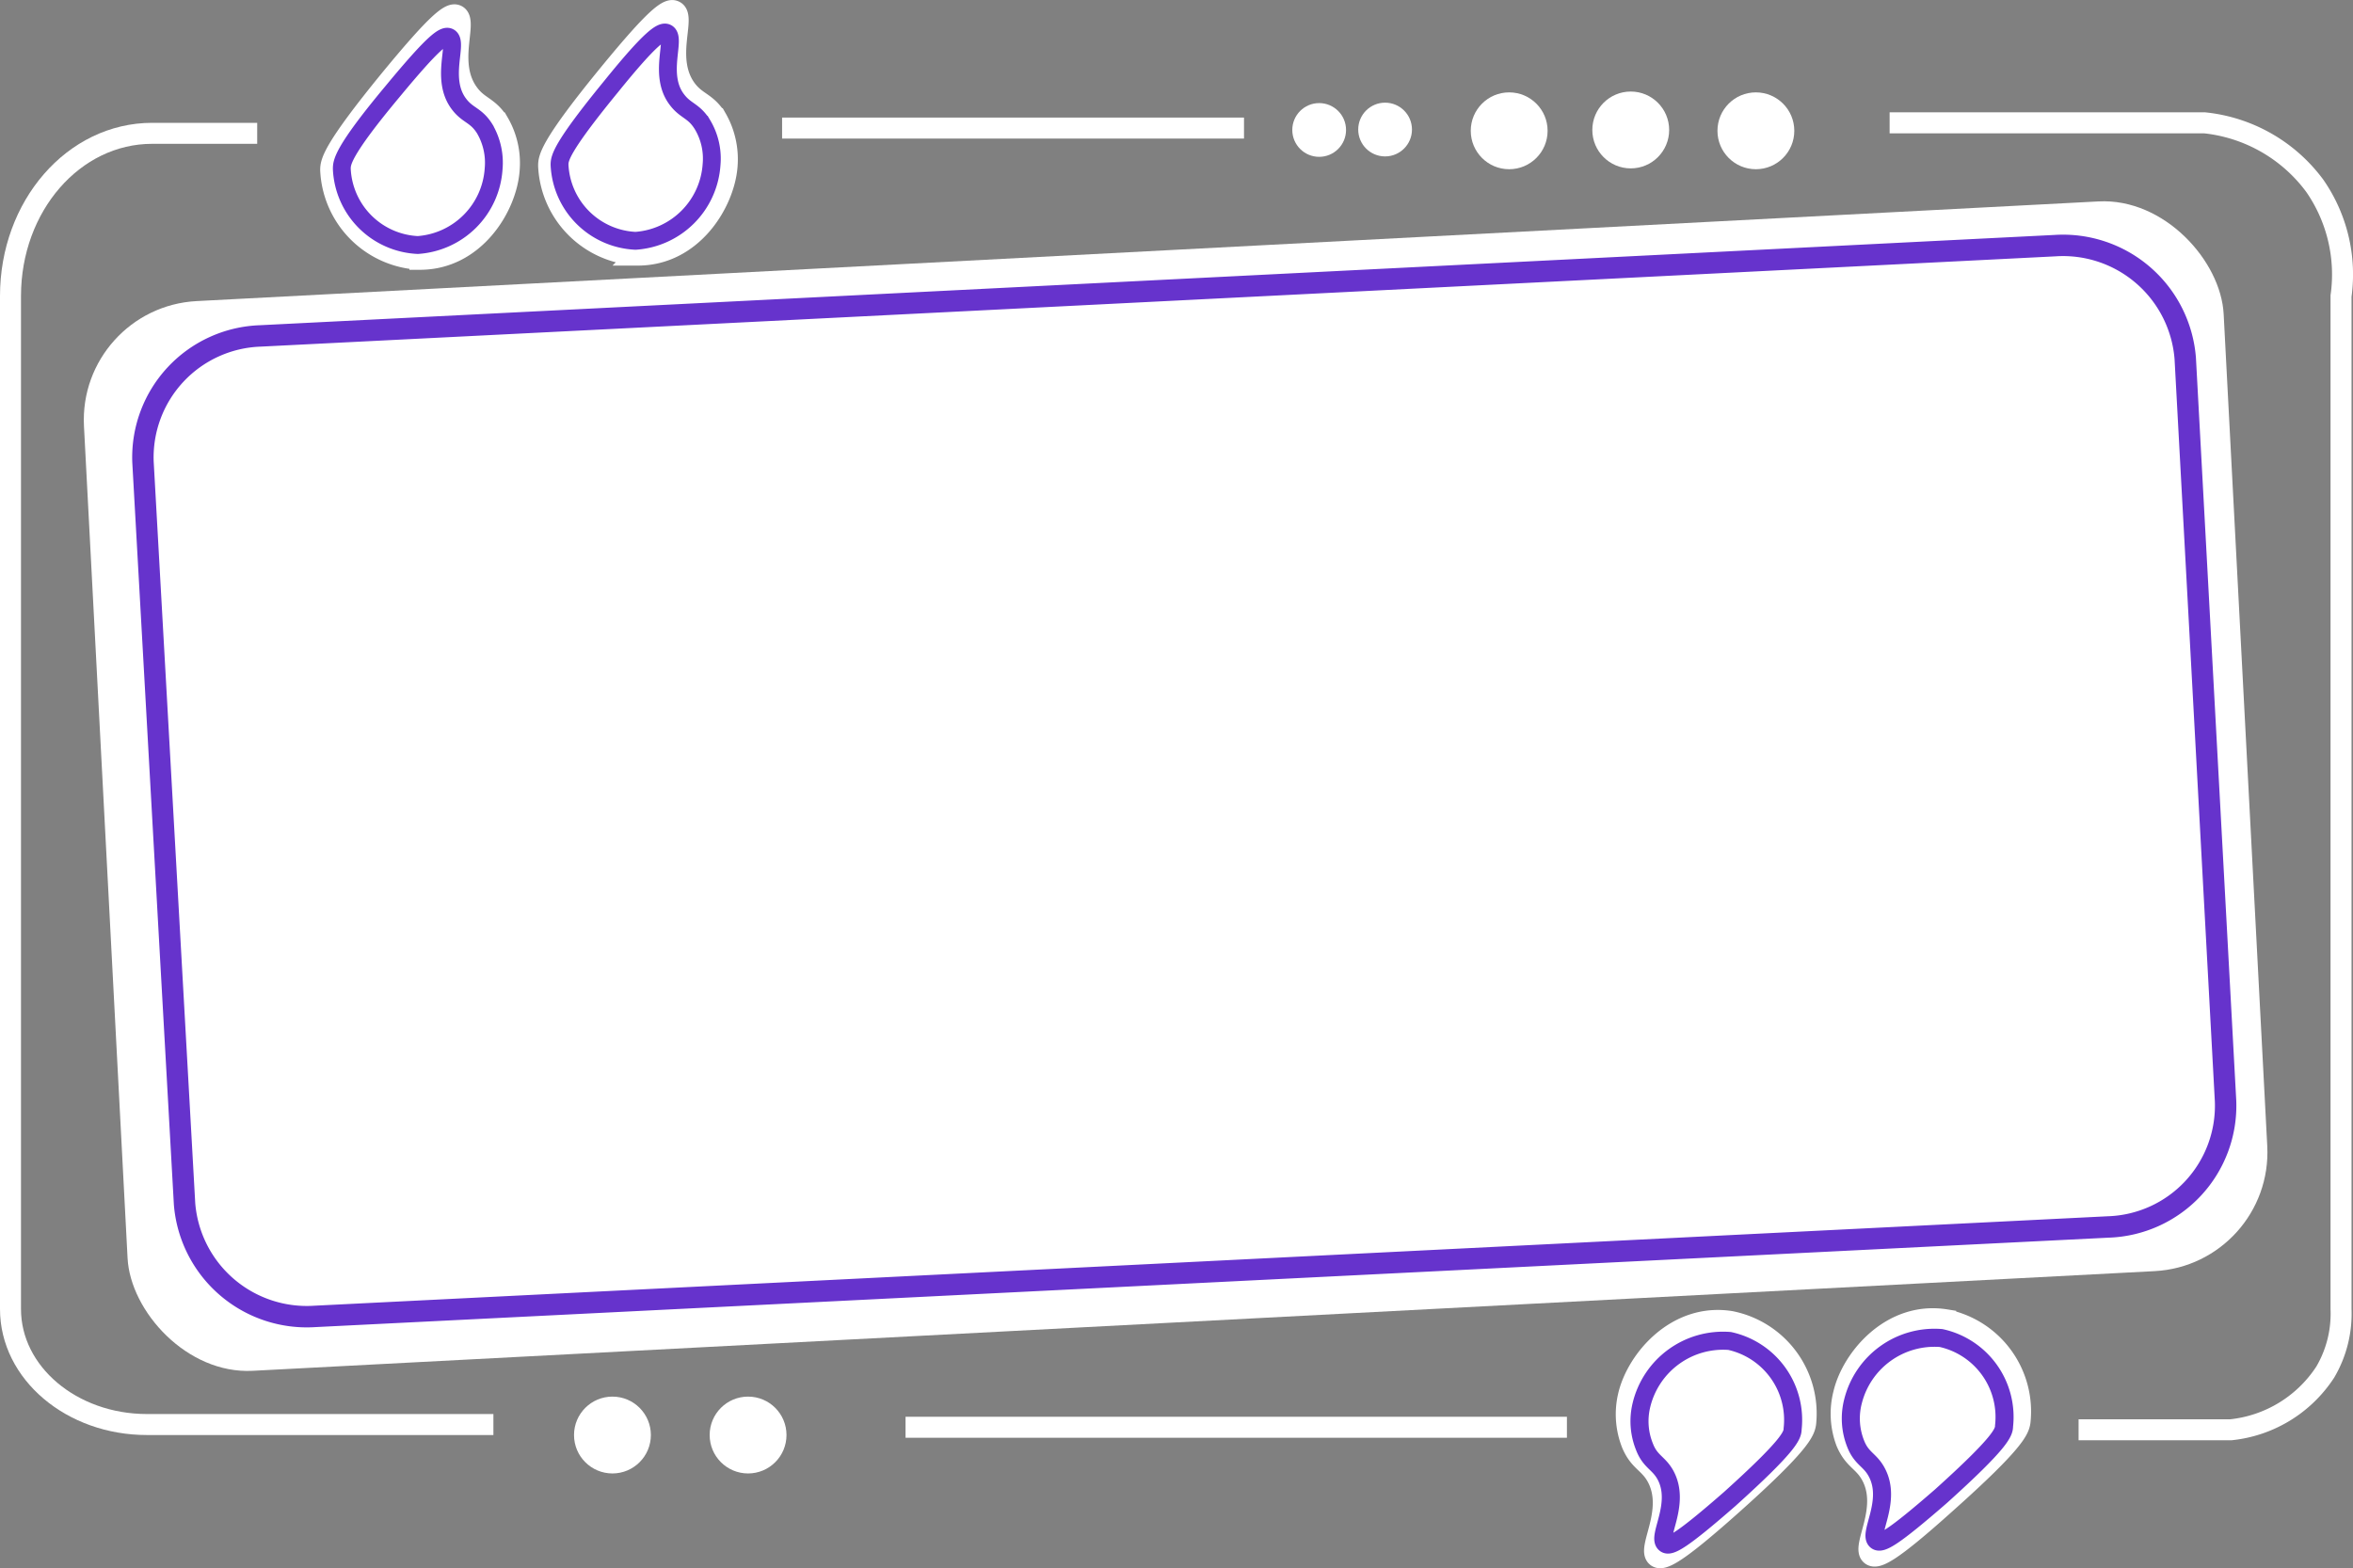 <svg id="Calque_1" data-name="Calque 1" xmlns="http://www.w3.org/2000/svg" viewBox="0 0 112.07 74.7">
  <rect x="0" y="0" width="112.07" height="74.7" fill="#808080" stroke="none"/>
  <defs>
    <style>
      .cls-1 {
        fill: none;
      }

      .cls-1, .cls-2 {
        stroke: #fff;
      }

      .cls-1, .cls-2, .cls-3, .cls-4, .cls-6 {
        stroke-miterlimit: 10;
      }

      .cls-2, .cls-3, .cls-4, .cls-5, .cls-6 {
        fill: #fff;
      }

      .cls-3, .cls-4, .cls-6 {
        stroke: #63c;
      }

      .cls-3 {
        stroke-width: 0.85px;
      }

      .cls-4 {
        stroke-width: 0.86px;
      }

      .cls-6 {
        stroke-width: 1.02px;
      }
    </style>
  </defs>
  <title>carte-qualite-reconnue</title>
  <line class="cls-1" x1="37.25" y1="6.1" x2="59.25" y2="6.1"/>
  <line class="cls-1" x1="43.13" y1="67.98" x2="74.63" y2="67.98"/>
  <path class="cls-1" d="M23.5,67.85H7c-3.59,0-6.5-2.46-6.5-5.5V14.1c0-4.28,3-7.75,6.75-7.75h5"/>
  <path class="cls-1" d="M90,5.85h15a7.49,7.49,0,0,1,5.25,3,7.41,7.41,0,0,1,1.25,5.25V62.35a5.49,5.49,0,0,1-.75,3,6.12,6.12,0,0,1-4.5,2.75H99"/>
  <path class="cls-2" d="M24.25,8.1c-.13,1.76-1.66,4.25-4.25,4.25A4.46,4.46,0,0,1,15.75,8.1c0-.36.07-.94,2.88-4.37C20.88,1,21.46.59,21.75.73c.56.27-.53,2.3.59,3.76.47.62.93.59,1.41,1.36A3.82,3.82,0,0,1,24.25,8.1Z"/>
  <path class="cls-3" d="M23.51,8.05a3.89,3.89,0,0,1-3.61,3.62,3.8,3.8,0,0,1-3.62-3.62c0-.3,0-.8,2.44-3.72C20.65,2,21.14,1.65,21.39,1.77c.47.24-.46,2,.49,3.21.41.53.8.5,1.21,1.16A3.2,3.2,0,0,1,23.51,8.05Z"/>
  <path class="cls-2" d="M34.63,7.9c-.13,1.75-1.66,4.25-4.25,4.25A4.46,4.46,0,0,1,26.13,7.9c0-.36.06-.94,2.87-4.37C31.26.77,31.84.38,32.13.53c.56.27-.54,2.3.58,3.76.48.62.93.58,1.42,1.36A3.9,3.9,0,0,1,34.63,7.9Z"/>
  <path class="cls-3" d="M33.89,7.85a3.9,3.9,0,0,1-3.62,3.62,3.8,3.8,0,0,1-3.62-3.62c0-.31.06-.8,2.45-3.72C31,1.78,31.52,1.45,31.76,1.57c.48.24-.45,2,.5,3.2.41.53.79.5,1.2,1.17A3.15,3.15,0,0,1,33.89,7.85Z"/>
  <path class="cls-2" d="M77.56,66.48c.4-1.72,2.3-3.94,4.86-3.54A4.47,4.47,0,0,1,86,67.8c-.06.36-.22.93-3.53,3.88-2.66,2.37-3.29,2.65-3.55,2.47-.51-.36.88-2.19,0-3.81-.38-.69-.83-.72-1.19-1.56A3.82,3.82,0,0,1,77.56,66.48Z"/>
  <path class="cls-4" d="M78.18,66.92a4,4,0,0,1,4.2-3.05,3.85,3.85,0,0,1,3,4.19c0,.31-.18.8-3,3.34-2.29,2-2.84,2.29-3.06,2.13-.44-.31.76-1.89,0-3.28-.33-.59-.72-.62-1-1.35A3.25,3.25,0,0,1,78.18,66.92Z"/>
  <path class="cls-2" d="M87.81,66.39c.4-1.71,2.3-3.94,4.86-3.53a4.46,4.46,0,0,1,3.54,4.86c-.06.36-.22.92-3.53,3.87C90,74,89.39,74.25,89.13,74.07c-.51-.36.88-2.2,0-3.81-.38-.69-.83-.72-1.19-1.57A3.82,3.82,0,0,1,87.81,66.39Z"/>
  <path class="cls-4" d="M88.26,66.73a4,4,0,0,1,4.19-3,3.85,3.85,0,0,1,3,4.19c0,.31-.18.8-3,3.34-2.3,2-2.84,2.29-3.07,2.13-.44-.31.76-1.89,0-3.28-.32-.59-.72-.63-1-1.35A3.26,3.26,0,0,1,88.26,66.73Z"/>
  <circle class="cls-5" cx="29.17" cy="68.35" r="1.83"/>
  <circle class="cls-5" cx="35.63" cy="68.35" r="1.83"/>
  <circle class="cls-5" cx="71.88" cy="6.23" r="1.83"/>
  <circle class="cls-5" cx="77.67" cy="6.19" r="1.83"/>
  <circle class="cls-5" cx="83.63" cy="6.23" r="1.83"/>
  <rect class="cls-5" x="4.98" y="11.92" width="102.05" height="51.02" rx="5.67" transform="translate(113.88 71.89) rotate(177)"/>
  <path class="cls-6" d="M12.4,16l85.47-4.3a5.84,5.84,0,0,1,6.21,5.37L106,52.44a5.78,5.78,0,0,1-5.59,6L15,62.7a5.84,5.84,0,0,1-6.21-5.36L6.81,22A5.79,5.79,0,0,1,12.4,16Z"/>
  <circle class="cls-5" cx="62.83" cy="6.19" r="1.28"/>
  <circle class="cls-5" cx="65.97" cy="6.17" r="1.28"/>
</svg>
